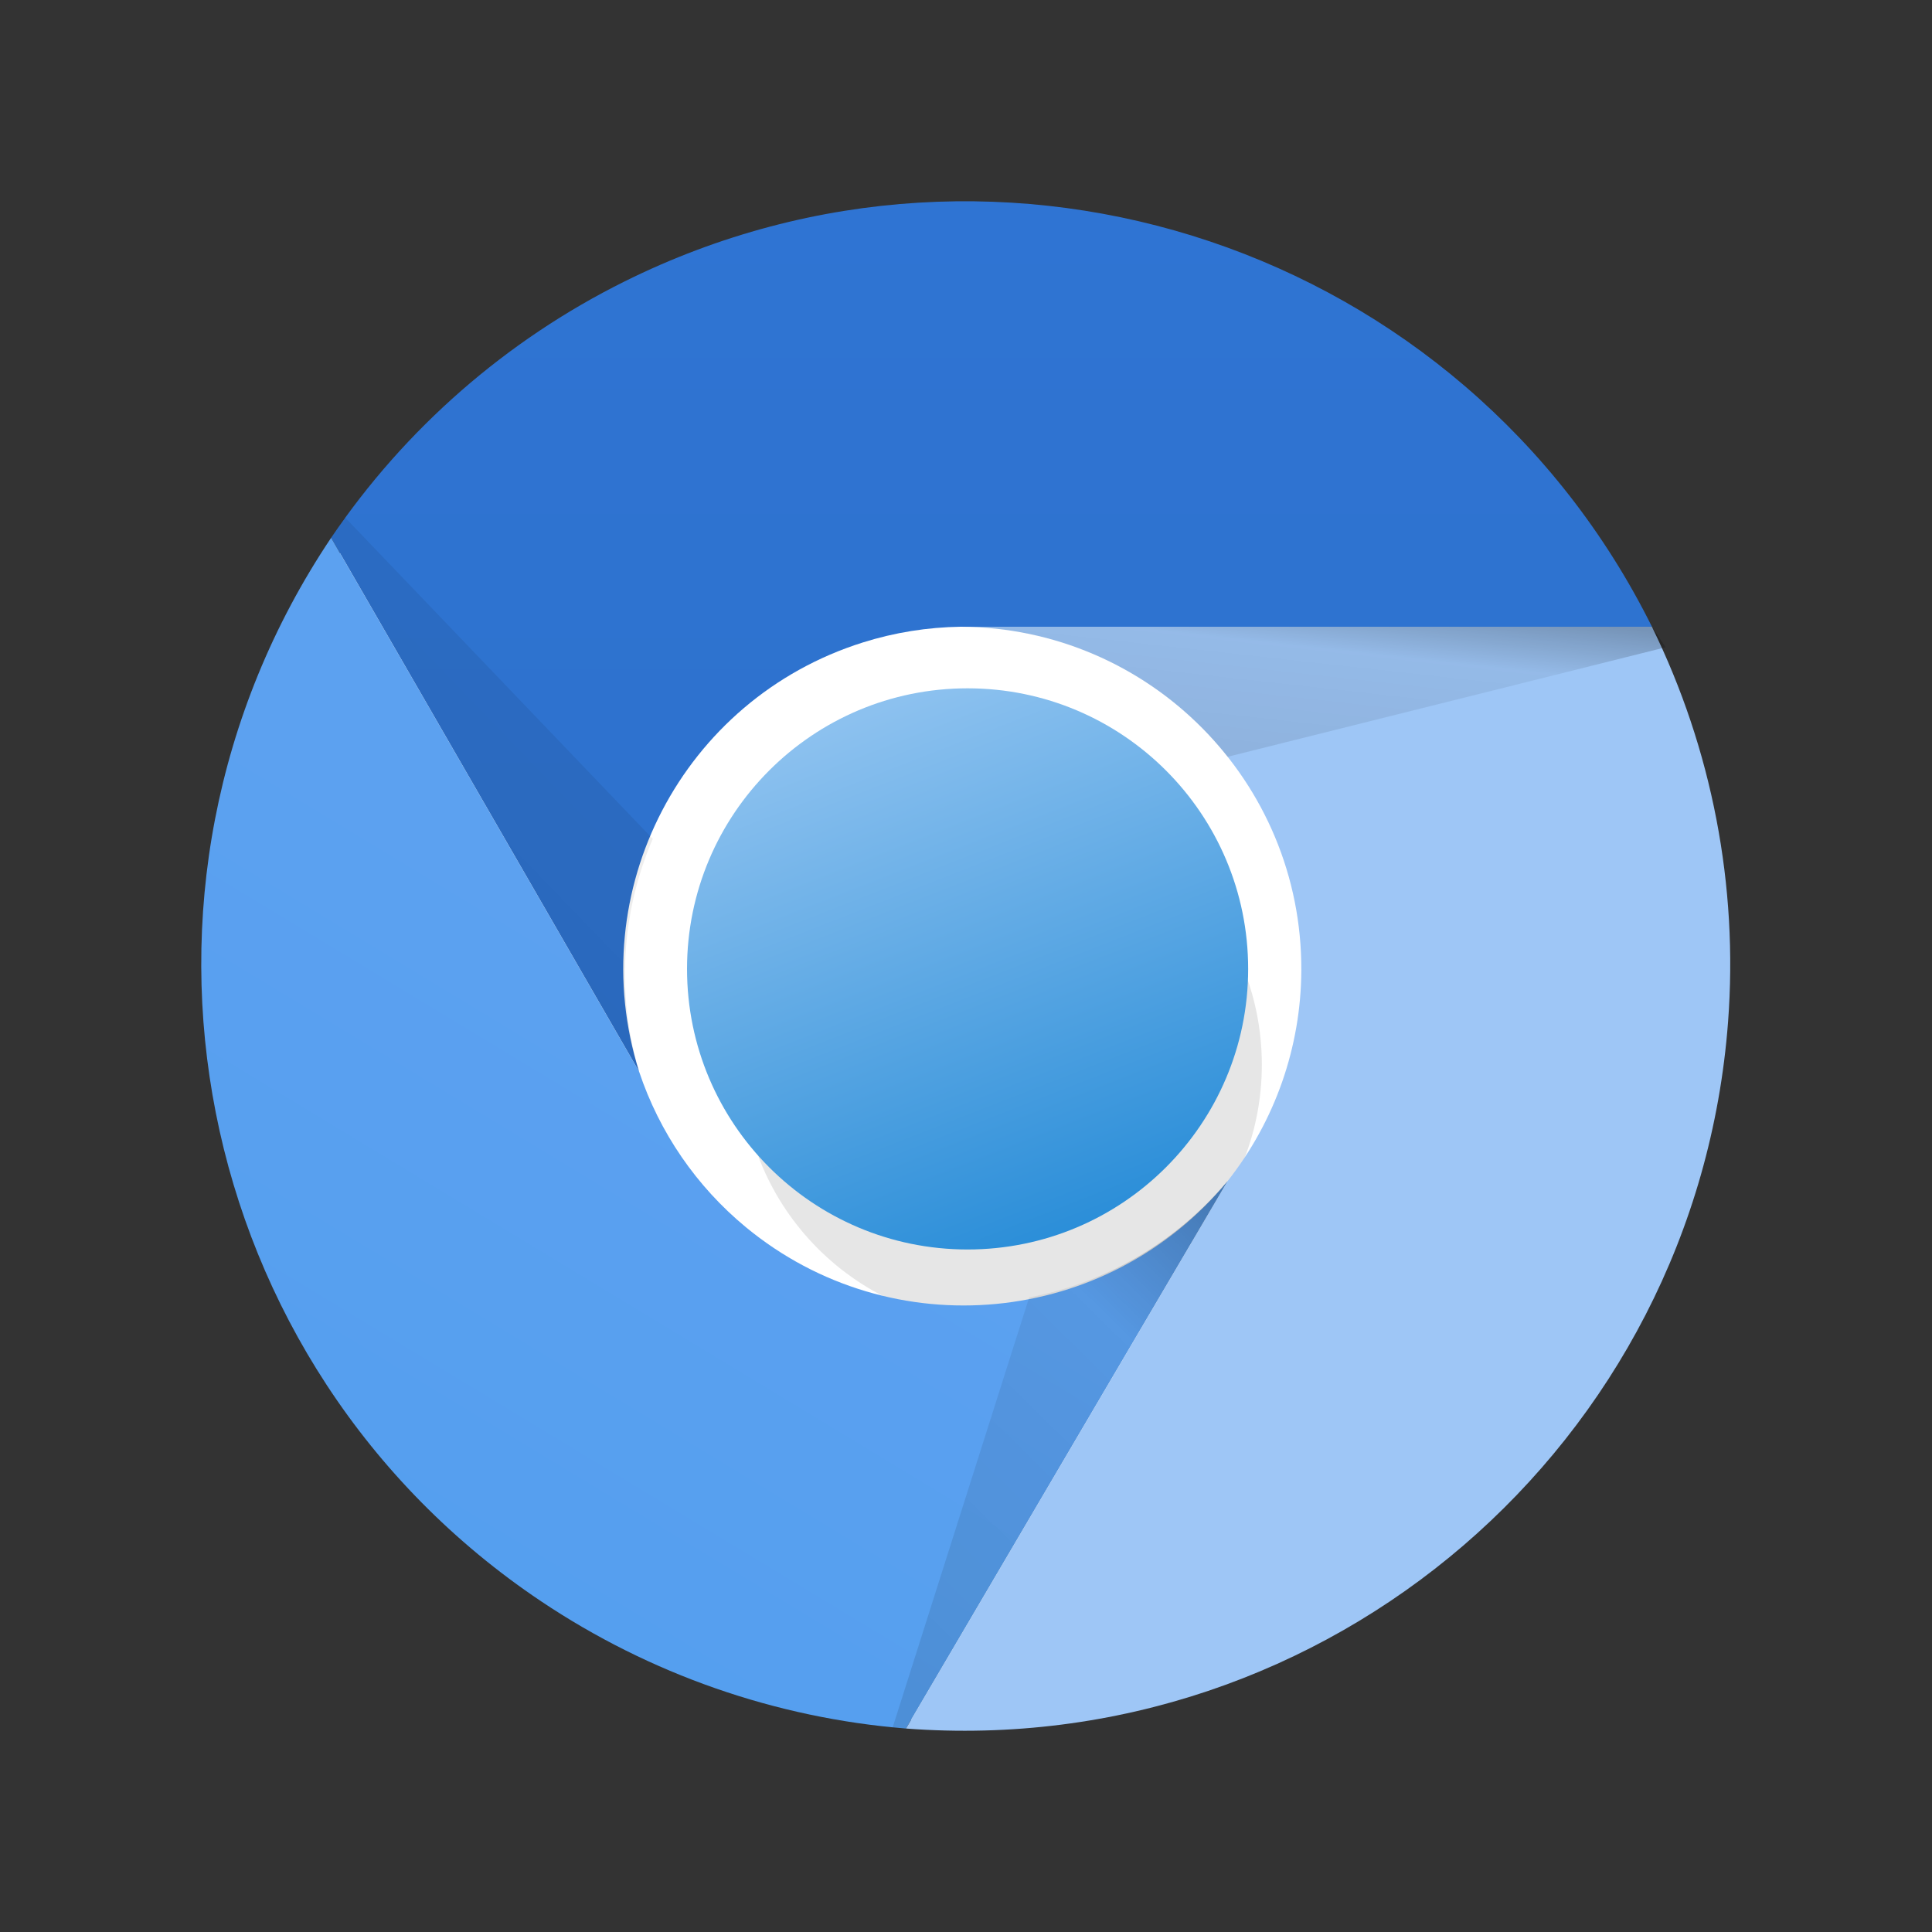 <svg width="48" height="48" viewBox="0 0 48 48" fill="none" xmlns="http://www.w3.org/2000/svg">
<rect x="0" y="0" width="48" height="48" fill="#333333" stroke="none"/>
<path d="M24.039 42.775C34.368 42.775 42.742 34.401 42.742 24.072C42.742 13.743 34.368 5.37 24.039 5.37C13.71 5.37 5.337 13.743 5.337 24.072C5.337 34.401 13.71 42.775 24.039 42.775Z" fill="white"/>
<path d="M24.889 32.913C28.458 32.913 31.35 30.021 31.35 26.453C31.35 22.884 28.458 19.992 24.889 19.992C21.321 19.992 18.428 22.884 18.428 26.453C18.428 30.021 21.321 32.913 24.889 32.913Z" fill="black" fill-opacity="0.1"/>
<path d="M24.039 31.043C27.889 31.043 31.01 27.922 31.01 24.072C31.01 20.222 27.889 17.101 24.039 17.101C20.189 17.101 17.069 20.222 17.069 24.072C17.069 27.922 20.189 31.043 24.039 31.043Z" fill="url(#paint0_linear)"/>
<path d="M41.042 15.571C36.361 6.154 24.932 2.314 15.514 6.994C12.577 8.454 10.067 10.647 8.227 13.361L15.878 26.623C14.47 22.144 16.958 17.371 21.436 15.962C22.224 15.714 23.044 15.583 23.869 15.571" fill="url(#paint1_linear)"/>
<path d="M8.227 13.361C2.371 22.097 4.706 33.925 13.441 39.782C16.144 41.593 19.266 42.683 22.509 42.945L30.5 29.343C27.512 32.965 22.154 33.478 18.533 30.491C17.303 29.476 16.383 28.136 15.878 26.623" fill="url(#paint2_linear)"/>
<path d="M22.509 42.945C32.996 43.738 42.14 35.879 42.933 25.392C43.189 22.009 42.536 18.618 41.041 15.571H23.869C28.564 15.593 32.353 19.416 32.331 24.112C32.322 26.011 31.678 27.853 30.5 29.343" fill="url(#paint3_linear)"/>
<path d="M8.227 13.361L15.878 26.623C15.312 24.716 15.432 22.67 16.218 20.842L8.567 12.851" fill="url(#paint4_linear)"/>
<path d="M22.509 42.945L30.5 29.343C29.239 30.847 27.497 31.868 25.57 32.233L22.169 42.945" fill="url(#paint5_linear)"/>
<path d="M41.041 15.571H23.869C25.146 15.577 26.405 15.871 27.553 16.43C28.701 16.989 29.708 17.8 30.5 18.802L41.381 16.082" fill="url(#paint6_linear)"/>
<defs>
<linearGradient id="paint0_linear" x1="22.223" y1="17.467" x2="27.568" y2="31.127" gradientUnits="userSpaceOnUse">
<stop stop-color="#8CC1EF"/>
<stop offset="1" stop-color="#258BD7"/>
</linearGradient>
<linearGradient id="paint1_linear" x1="24.634" y1="5.03" x2="24.634" y2="20.502" gradientUnits="userSpaceOnUse">
<stop stop-color="#2F74D3"/>
<stop offset="1" stop-color="#2E72CE"/>
</linearGradient>
<linearGradient id="paint2_linear" x1="9.633" y1="37.608" x2="17.454" y2="24.686" gradientUnits="userSpaceOnUse">
<stop stop-color="#559FEF"/>
<stop offset="1" stop-color="#5CA1F0"/>
</linearGradient>
<linearGradient id="paint3_linear" x1="35.833" y1="38.982" x2="27.502" y2="18.92" gradientUnits="userSpaceOnUse">
<stop stop-color="#9EC6F6"/>
<stop offset="0.3" stop-color="#9EC6F6"/>
</linearGradient>
<linearGradient id="paint4_linear" x1="16.695" y1="14.027" x2="7.231" y2="23.154" gradientUnits="userSpaceOnUse">
<stop stop-opacity="0.25"/>
<stop offset="0.3" stop-opacity="0.06"/>
<stop offset="1" stop-opacity="0.1"/>
</linearGradient>
<linearGradient id="paint5_linear" x1="30.997" y1="30.505" x2="21.646" y2="40.026" gradientUnits="userSpaceOnUse">
<stop stop-opacity="0.25"/>
<stop offset="0.3" stop-opacity="0.06"/>
<stop offset="1" stop-opacity="0.1"/>
</linearGradient>
<linearGradient id="paint6_linear" x1="42.425" y1="15.847" x2="41.938" y2="20.236" gradientUnits="userSpaceOnUse">
<stop stop-opacity="0.25"/>
<stop offset="0.3" stop-opacity="0.06"/>
<stop offset="1" stop-opacity="0.1"/>
</linearGradient>
</defs>
</svg>
